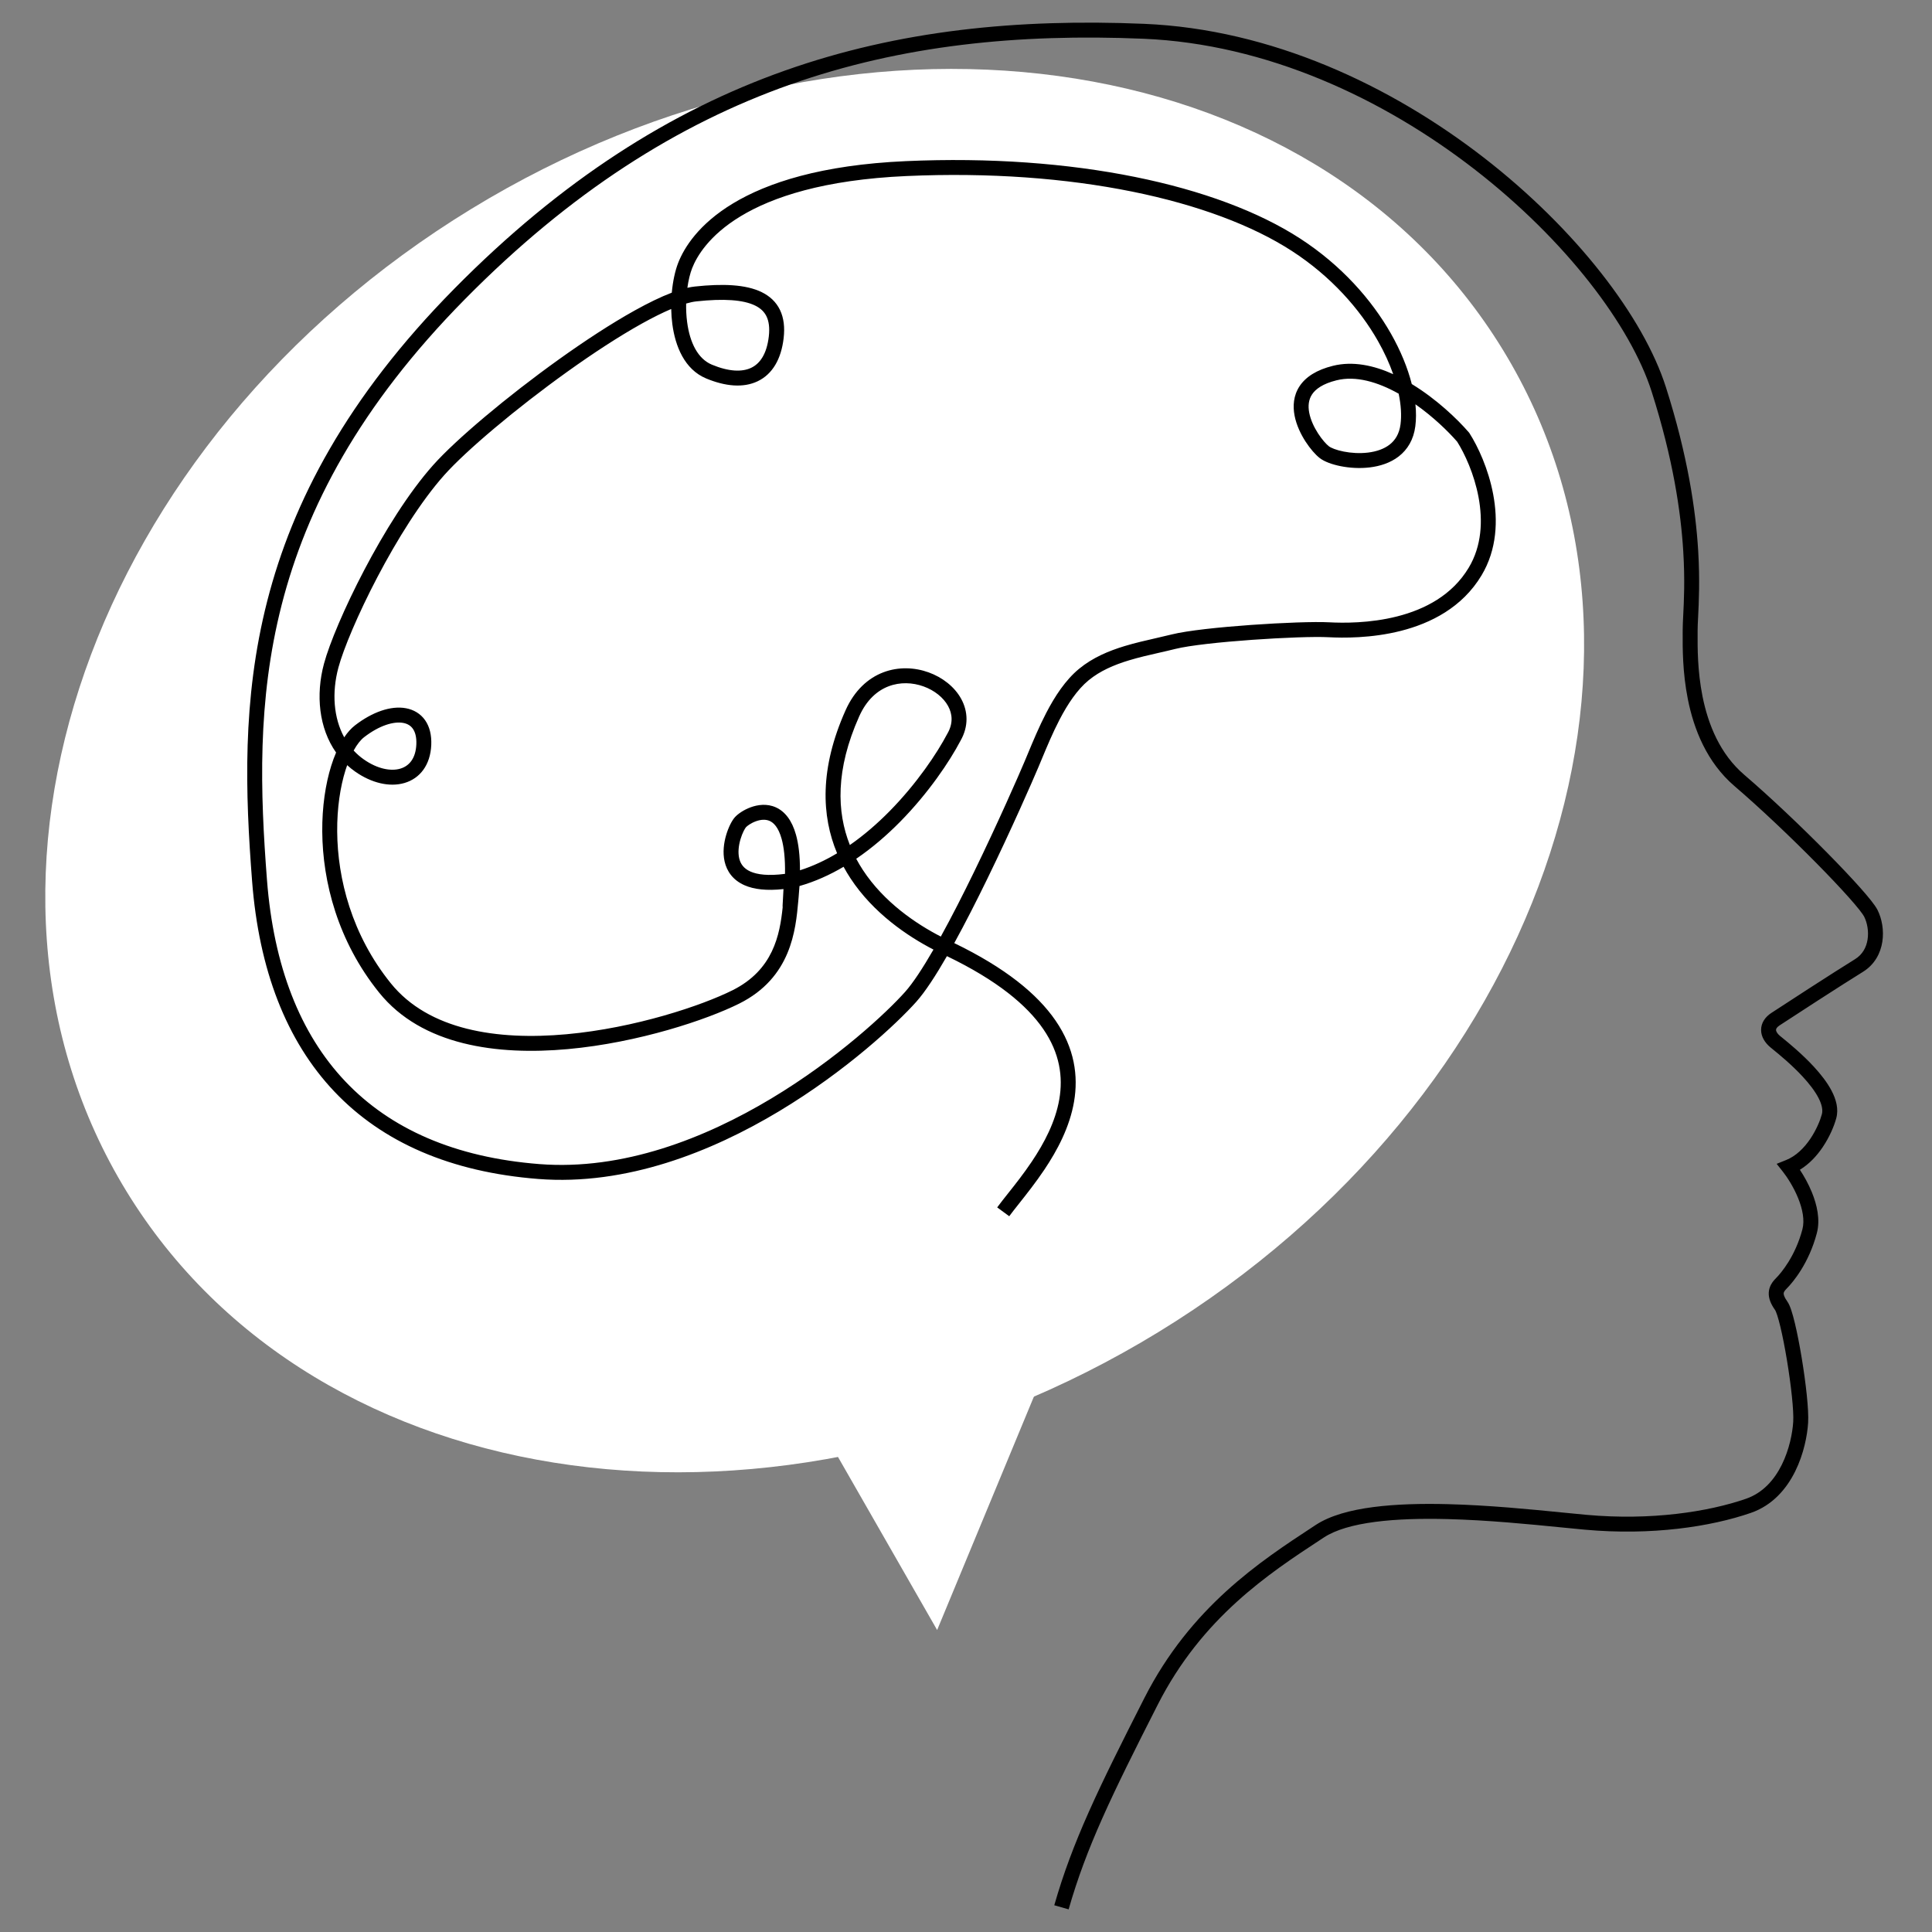 <svg xmlns="http://www.w3.org/2000/svg" width="512" height="512" viewBox="0 0 512 512" fill="none"><rect x="0" y="0" width="512" height="512" fill="#808080" stroke="none"/><path d="M398.274 92.698C448.585 174.875 407.719 291.421 306.998 353.012C206.277 414.603 83.841 397.915 33.531 315.739C-16.78 233.562 24.085 117.015 124.806 55.424C225.528 -6.167 347.963 10.521 398.274 92.698Z" fill="white"></path><path d="M248.352 431.974L220.254 382.929L214.713 369.877L282.783 348.915L248.352 431.974Z" fill="white"></path><path fill-rule="evenodd" clip-rule="evenodd" d="M302.982 10.266C236.947 7.516 179.351 22.406 123.218 79.29C95.148 107.736 81.188 134.723 74.653 160.263C68.108 185.841 68.974 210.093 70.751 233.188C72.508 256.012 79.516 273.927 91.487 286.562C103.446 299.182 120.556 306.744 142.939 308.495C165.11 310.229 186.849 301.651 204.394 291.121C221.922 280.6 235.028 268.272 239.851 262.873C241.937 260.539 244.536 256.578 247.38 251.65C240.558 248.123 231.461 242.029 225.372 232.742C224.731 231.764 224.124 230.752 223.558 229.706C219.89 231.869 215.982 233.639 211.871 234.807C211.812 235.787 211.734 236.809 211.634 237.874C211.606 238.173 211.578 238.481 211.55 238.798C210.863 246.41 209.722 259.057 195.909 265.959C187.381 270.221 169.234 276.322 150.483 278.025C131.849 279.718 111.83 277.13 100.481 263.058C89.468 249.402 85.502 233.621 85.4 220.402C85.349 213.793 86.263 207.777 87.778 202.937C88.164 201.705 88.594 200.531 89.067 199.431C84.523 192.995 83.627 184.173 85.864 175.871C87.305 170.521 91.316 160.998 96.522 151.075C101.735 141.139 108.254 130.594 114.791 123.257C120.819 116.493 134.316 105.12 148.071 95.272C154.967 90.336 161.981 85.743 168.217 82.276C171.714 80.333 175.051 78.693 178.032 77.558C178.307 74.524 178.915 71.748 179.724 69.669C182.863 61.603 195.206 44.703 240.052 42.702C284.588 40.715 322.655 49.033 344.508 63.189C355.47 70.29 363.503 79.427 368.601 88.394C371.19 92.948 373.049 97.51 374.134 101.777C374.187 101.809 374.24 101.842 374.293 101.874C380.661 105.775 386.133 110.963 389.255 114.579L389.347 114.686L389.423 114.805C391.654 118.288 394.451 124.259 395.717 131.032C396.983 137.806 396.753 145.6 392.619 152.485C387.503 161.007 379.129 165.177 371.277 167.178C363.426 169.178 355.874 169.07 352.034 168.868C348.409 168.677 340.207 168.964 331.848 169.558C323.461 170.153 315.223 171.035 311.46 171.975C310.002 172.34 308.551 172.67 307.104 172.999C304.46 173.601 301.83 174.2 299.199 174.997C295.201 176.207 291.522 177.793 288.492 180.285C285.486 182.759 282.963 186.532 280.767 190.762C278.964 194.233 277.452 197.868 276.078 201.171C275.782 201.883 275.492 202.58 275.207 203.257C273.612 207.043 268.057 219.733 261.657 232.871C258.817 238.703 255.802 244.64 252.888 249.932C266.402 256.471 274.886 263.406 279.736 270.468C284.773 277.802 285.8 285.141 284.631 291.963C283.475 298.712 280.186 304.879 276.73 310.028C274.492 313.364 272.032 316.469 270.044 318.98C269.028 320.263 268.135 321.39 267.457 322.314L264.265 319.975C265.106 318.83 266.085 317.596 267.151 316.253C269.067 313.841 271.263 311.074 273.444 307.825C276.765 302.876 279.71 297.252 280.73 291.295C281.738 285.411 280.885 279.129 276.473 272.706C272.124 266.374 264.231 259.784 250.945 253.387C248.02 258.476 245.202 262.822 242.803 265.508C237.733 271.183 224.323 283.773 206.431 294.511C188.556 305.24 165.971 314.263 142.63 312.438C119.501 310.629 101.39 302.765 88.614 289.281C75.85 275.811 68.611 256.943 66.806 233.492C65.021 210.311 64.106 185.519 70.819 159.283C77.541 133.011 91.878 105.416 120.401 76.512C177.454 18.695 236.208 3.526 303.146 6.314C336.909 7.72 368.558 22.669 393.172 41.73C417.746 60.759 435.582 84.103 441.485 102.614C447.274 120.771 449.381 135.171 450.034 145.909C450.508 153.709 450.207 159.729 450.014 163.585C449.944 164.975 449.889 166.084 449.889 166.893C449.889 167.213 449.887 167.563 449.885 167.941C449.868 171.588 449.838 177.814 451.186 184.55C452.675 191.989 455.8 199.807 462.258 205.338C469.237 211.317 477.49 219.169 484.245 226.019C487.623 229.445 490.641 232.635 492.947 235.227C494.098 236.522 495.084 237.681 495.853 238.654C496.593 239.592 497.22 240.465 497.566 241.157C498.735 243.493 499.3 246.576 498.84 249.56C498.374 252.587 496.827 255.625 493.667 257.569C488.549 260.716 473.928 270.195 471.566 271.768C470.754 272.309 470.666 272.749 470.666 272.941C470.666 273.189 470.815 273.77 471.735 274.537C471.879 274.657 472.073 274.815 472.309 275.007C473.925 276.323 477.517 279.248 480.679 282.675C482.49 284.638 484.241 286.85 485.414 289.104C486.567 291.322 487.31 293.872 486.624 296.352C486.109 298.262 484.934 301.19 483.042 303.997C481.556 306.201 479.556 308.434 476.986 310.001C478.068 311.633 479.242 313.708 480.165 315.967C481.495 319.218 482.438 323.167 481.484 326.79C479.395 334.722 475.217 339.763 473.45 341.528C472.815 342.163 472.704 342.518 472.691 342.755C472.676 343.043 472.781 343.681 473.661 344.913C474.102 345.53 474.451 346.435 474.737 347.308C475.046 348.25 475.36 349.409 475.67 350.7C476.29 353.288 476.917 356.513 477.466 359.83C478.551 366.383 479.385 373.616 479.171 377.036C478.96 380.404 478.021 385.319 475.754 389.902C473.482 394.496 469.784 398.927 463.992 400.931C453.42 404.588 437.702 406.988 420.028 405.382C418.149 405.212 416.031 405.001 413.727 404.772C405.262 403.931 394.303 402.842 383.6 402.572C376.799 402.4 370.173 402.562 364.422 403.316C358.626 404.076 353.937 405.411 350.85 407.439C350.581 407.615 350.311 407.792 350.04 407.97C336.288 416.996 318.58 428.617 306.807 451.771C294.53 475.914 287.89 489.597 283.2 506L279.395 504.913C284.204 488.093 291.019 474.089 303.279 449.979C315.533 425.88 333.997 413.765 347.753 404.74C348.063 404.536 348.371 404.334 348.676 404.133C352.515 401.612 357.918 400.179 363.907 399.394C369.943 398.603 376.797 398.443 383.7 398.618C394.567 398.892 405.732 400.002 414.2 400.844C416.476 401.07 418.558 401.277 420.386 401.443C437.539 403.002 452.69 400.655 462.697 397.193C467.194 395.638 470.224 392.158 472.206 388.15C474.194 384.131 475.036 379.75 475.221 376.79C475.403 373.882 474.654 367.074 473.562 360.476C473.022 357.217 472.413 354.09 471.821 351.622C471.525 350.386 471.239 349.341 470.976 348.539C470.845 348.139 470.726 347.819 470.622 347.577C470.57 347.457 470.526 347.366 470.491 347.3C470.472 347.264 470.458 347.239 470.449 347.226C470.442 347.214 470.439 347.21 470.441 347.212C469.342 345.675 468.656 344.138 468.739 342.547C468.826 340.906 469.705 339.678 470.652 338.731C472.052 337.333 475.788 332.881 477.657 325.783C478.286 323.395 477.712 320.422 476.502 317.463C475.312 314.553 473.632 311.964 472.478 310.507L470.832 308.428L473.295 307.443C475.959 306.378 478.12 304.218 479.76 301.787C481.394 299.362 482.396 296.836 482.804 295.318L482.807 295.31L482.809 295.302C483.108 294.226 482.862 292.775 481.902 290.928C480.96 289.116 479.47 287.2 477.769 285.356C474.822 282.161 471.481 279.437 469.833 278.093C469.58 277.887 469.367 277.713 469.201 277.575C467.747 276.364 466.708 274.769 466.708 272.941C466.708 271.056 467.807 269.519 469.37 268.478C471.757 266.887 486.422 257.381 491.593 254.2C493.578 252.979 494.603 251.073 494.929 248.959C495.261 246.801 494.836 244.545 494.026 242.926C493.878 242.629 493.478 242.031 492.747 241.105C492.043 240.215 491.113 239.118 489.989 237.855C487.743 235.33 484.775 232.192 481.426 228.795C474.725 222 466.555 214.229 459.682 208.341C452.288 202.008 448.884 193.214 447.305 185.326C445.874 178.173 445.908 171.565 445.928 167.924C445.929 167.548 445.931 167.203 445.931 166.893C445.931 165.85 445.995 164.577 446.072 163.047C446.266 159.191 446.542 153.702 446.083 146.149C445.45 135.727 443.401 121.65 437.714 103.814C432.139 86.333 414.952 63.599 390.748 44.856C366.586 26.145 335.706 11.628 302.982 10.266ZM249.323 248.201C252.223 242.945 255.242 237.006 258.099 231.139C264.463 218.074 269.989 205.451 271.56 201.722C271.831 201.077 272.112 200.402 272.402 199.704C273.777 196.399 275.366 192.576 277.254 188.94C279.535 184.547 282.354 180.212 285.977 177.231C289.577 174.27 293.813 172.494 298.052 171.211C300.801 170.379 303.692 169.72 306.43 169.095C307.84 168.773 309.21 168.461 310.5 168.138C314.652 167.101 323.234 166.204 331.567 165.612C339.929 165.019 348.348 164.713 352.242 164.918C355.922 165.111 363.013 165.201 370.3 163.345C377.585 161.489 384.844 157.749 389.225 150.45C392.69 144.679 392.988 137.97 391.827 131.758C390.68 125.623 388.145 120.184 386.165 117.055C383.727 114.25 379.765 110.428 375.104 107.143C375.315 109.213 375.307 111.166 375.076 112.96C374.615 116.53 372.994 119.155 370.699 120.941C368.455 122.689 365.688 123.542 363.012 123.866C360.327 124.191 357.604 124 355.309 123.546C353.088 123.106 350.993 122.364 349.736 121.387C348.615 120.515 347.205 118.914 345.977 117.011C344.737 115.09 343.571 112.691 343.08 110.167C342.587 107.625 342.759 104.816 344.414 102.324C346.062 99.844 348.963 98.007 353.245 96.944C358.565 95.624 364.121 96.856 369.211 99.161C368.224 96.34 366.878 93.371 365.16 90.348C360.364 81.912 352.764 73.251 342.356 66.508C321.467 52.978 284.341 44.685 240.228 46.653C196.425 48.607 185.815 64.93 183.413 71.103C182.886 72.456 182.444 74.249 182.162 76.272C182.85 76.115 183.506 76.002 184.126 75.935C191.492 75.139 197.625 75.365 201.826 77.408C203.997 78.464 205.691 80.023 206.716 82.165C207.726 84.278 208.001 86.78 207.675 89.598C207.034 95.153 204.711 99.17 200.772 101.044C196.934 102.871 192.137 102.374 187.139 100.293C181.38 97.895 178.94 91.708 178.172 85.871C177.998 84.554 177.904 83.214 177.878 81.884C175.582 82.858 172.979 84.155 170.141 85.733C164.08 89.103 157.197 93.604 150.376 98.488C136.697 108.281 123.481 119.452 117.747 125.887C111.522 132.873 105.179 143.092 100.027 152.911C94.869 162.743 91.014 171.966 89.685 176.899C87.876 183.613 88.425 190.287 91.221 195.398C92.094 194.098 93.051 193.021 94.084 192.223C98.655 188.693 103.576 186.952 107.575 187.69C109.634 188.07 111.439 189.117 112.667 190.877C113.876 192.611 114.4 194.854 114.288 197.434C114.059 202.696 111.326 206.29 107.178 207.502C103.214 208.66 98.44 207.5 94.159 204.505C93.393 203.969 92.675 203.391 92.005 202.776C91.851 203.207 91.701 203.654 91.555 204.118C90.177 208.524 89.31 214.126 89.358 220.371C89.454 232.861 93.205 247.732 103.563 260.576C113.585 273.004 131.756 275.755 150.125 274.086C168.377 272.428 186.046 266.466 194.139 262.422C204.872 257.058 206.652 247.836 207.416 240.436C207.409 240.388 207.405 240.351 207.403 240.33C207.386 240.144 207.398 239.931 207.399 239.917C207.406 239.743 207.423 239.463 207.443 239.134L207.453 238.965C207.506 238.105 207.581 236.866 207.632 235.614C203.189 236.098 199.797 235.704 197.272 234.584C194.202 233.223 192.616 230.875 192.032 228.324C191.472 225.877 191.843 223.324 192.436 221.304C193.017 219.329 193.912 217.526 194.725 216.606C195.526 215.699 197.11 214.608 198.935 213.94C200.784 213.263 203.234 212.892 205.599 213.953C208.022 215.041 209.878 217.411 210.941 221.208C211.621 223.636 212.004 226.729 212.003 230.636C215.422 229.546 218.712 227.997 221.84 226.126C217.695 216.253 217.161 203.717 224.083 188.234C226.444 182.954 230.052 179.708 234.105 178.17C238.12 176.646 242.409 176.858 246.086 178.183C249.745 179.502 252.955 181.982 254.722 185.198C256.525 188.482 256.756 192.442 254.536 196.322C251.676 201.757 246.089 210.126 238.519 217.8C235.069 221.296 231.175 224.681 226.908 227.581C227.459 228.617 228.054 229.615 228.683 230.574C234.3 239.142 242.827 244.86 249.323 248.201ZM225.222 223.94C229.009 221.307 232.523 218.244 235.7 215.023C242.995 207.629 248.363 199.563 251.049 194.45L251.067 194.416L251.086 194.383C252.604 191.748 252.43 189.245 251.252 187.101C250.031 184.878 247.669 182.958 244.743 181.904C241.835 180.856 238.528 180.722 235.51 181.868C232.53 182.999 229.668 185.438 227.696 189.848C221.374 203.989 221.751 215.184 225.222 223.94ZM208.037 231.582C208.106 227.463 207.738 224.447 207.13 222.274C206.269 219.197 204.994 218.018 203.978 217.562C202.904 217.08 201.607 217.174 200.297 217.654C198.962 218.143 197.975 218.902 197.692 219.224C197.42 219.532 196.734 220.715 196.233 222.419C195.746 224.078 195.536 225.896 195.89 227.442C196.221 228.886 197.045 230.157 198.877 230.969C200.66 231.76 203.534 232.175 208.037 231.582ZM93.721 198.897C94.529 199.774 95.432 200.567 96.429 201.265C100.064 203.808 103.601 204.427 106.067 203.706C108.349 203.039 110.167 201.096 110.334 197.262C110.42 195.292 110.004 193.976 109.42 193.139C108.855 192.329 108.013 191.793 106.857 191.58C104.425 191.131 100.64 192.159 96.504 195.353C95.589 196.06 94.63 197.248 93.721 198.897ZM181.835 80.441C181.803 82.058 181.881 83.722 182.096 85.356C182.811 90.791 184.923 95.086 188.662 96.642C193.162 98.517 196.676 98.613 199.071 97.474C201.366 96.381 203.198 93.872 203.744 89.144C204.012 86.821 203.742 85.12 203.145 83.871C202.562 82.651 201.584 81.689 200.095 80.965C196.975 79.448 191.828 79.081 184.551 79.867C183.753 79.953 182.844 80.147 181.835 80.441ZM370.663 104.33C365.109 101.214 359.31 99.514 354.198 100.783C350.51 101.698 348.634 103.124 347.711 104.512C346.796 105.889 346.604 107.554 346.965 109.413C347.33 111.289 348.237 113.215 349.303 114.867C350.379 116.536 351.507 117.753 352.166 118.265C352.69 118.673 354.058 119.266 356.079 119.666C358.026 120.052 360.324 120.207 362.536 119.939C364.758 119.67 366.765 118.991 368.268 117.821C369.72 116.69 370.82 115.014 371.151 112.454C371.45 110.133 371.296 107.375 370.663 104.33Z" fill="black"></path></svg>